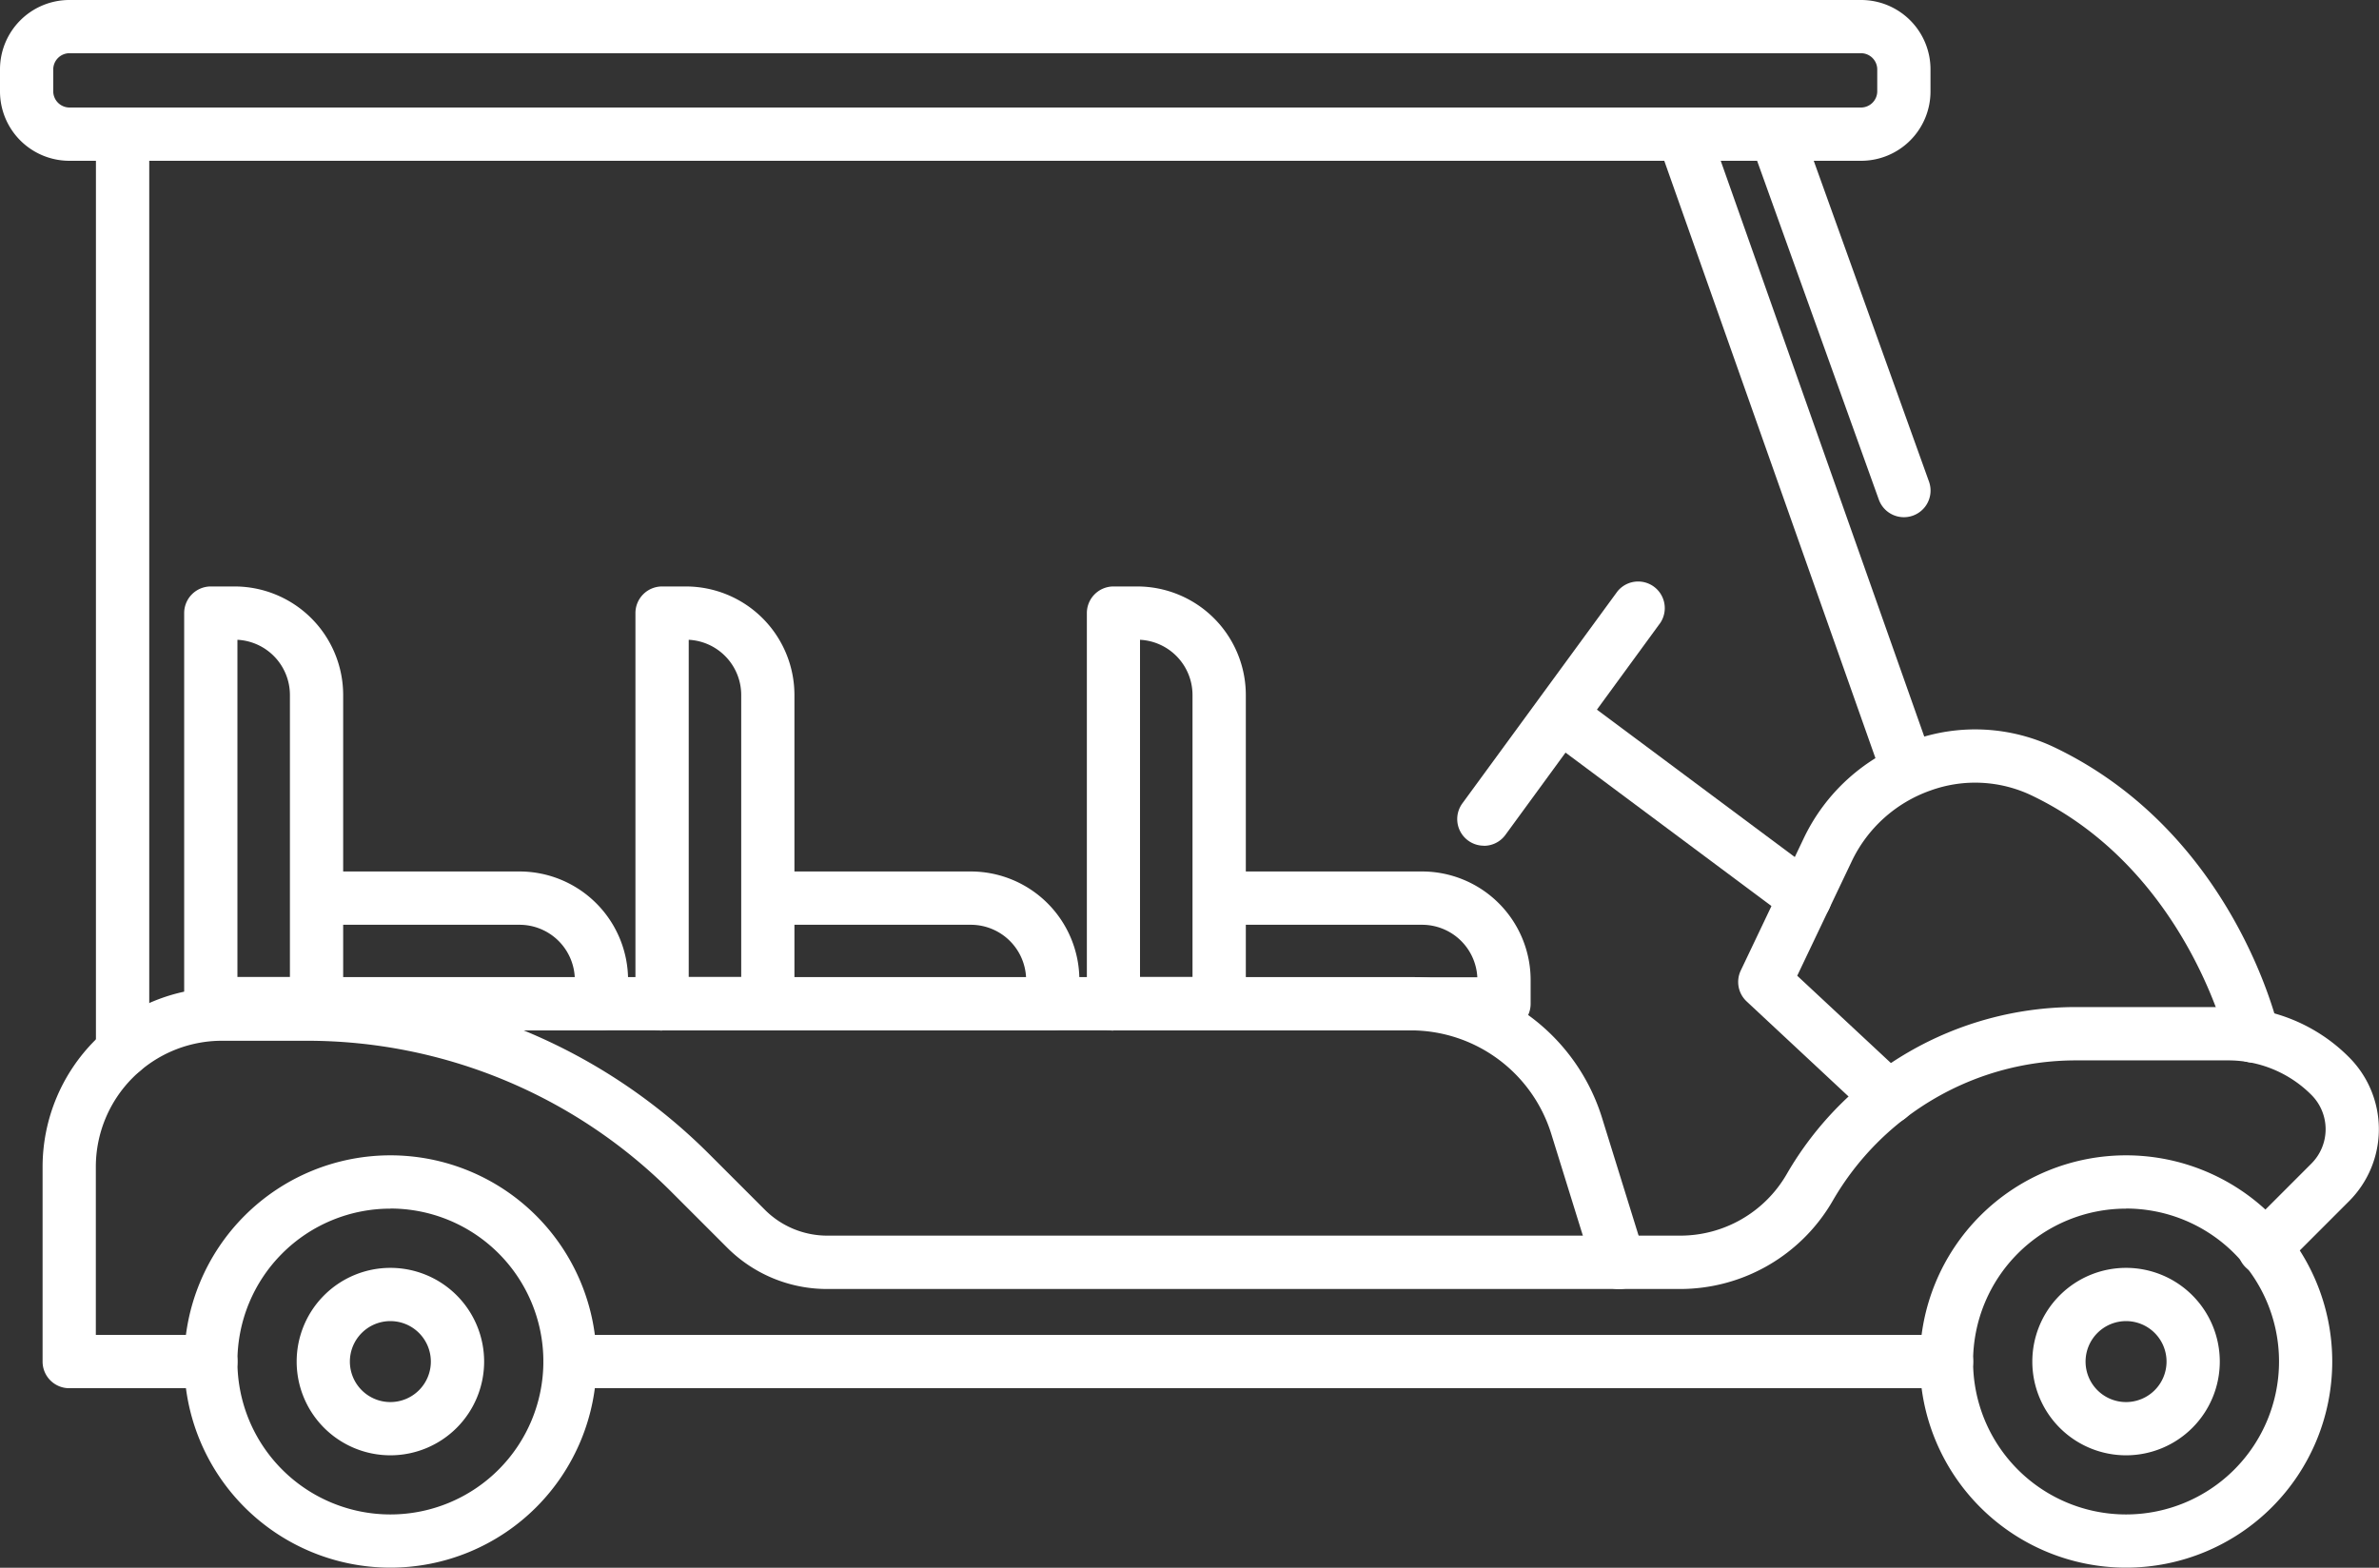 <svg id="Icon_Set" data-name="Icon Set" xmlns="http://www.w3.org/2000/svg" width="75.862" height="50" viewBox="0 0 75.862 50">
  <rect x="0" y="0" width="75.862" height="50" fill="#333333" stroke="none"/>
  <defs>
    <style>
      .cls-1 {
        fill: #fff;
      }
    </style>
  </defs>
  <g id="Groupe_41" data-name="Groupe 41" transform="translate(0 0)">
    <path id="Tracé_110" data-name="Tracé 110" class="cls-1" d="M58.177,278.1a6.575,6.575,0,1,0-6.575-6.575A6.575,6.575,0,0,0,58.177,278.1Zm0-11.453a4.878,4.878,0,1,1-4.878,4.878A4.878,4.878,0,0,1,58.177,266.65Z" transform="translate(9.619 -228.103)"/>
    <path id="Tracé_111" data-name="Tracé 111" class="cls-1" d="M70.433,286.774a2.989,2.989,0,1,0-2.989-2.989A2.989,2.989,0,0,0,70.433,286.774Zm0-4.28a1.291,1.291,0,1,1-1.291,1.291A1.292,1.292,0,0,1,70.433,282.494Z" transform="translate(-2.637 -240.36)"/>
    <path id="Tracé_112" data-name="Tracé 112" class="cls-1" d="M314.965,286.774a2.989,2.989,0,1,0-2.989-2.989A2.989,2.989,0,0,0,314.965,286.774Zm0-4.28a1.291,1.291,0,1,1-1.292,1.292A1.291,1.291,0,0,1,314.965,282.494Z" transform="translate(-302.516 -240.36)"/>
    <path id="Tracé_113" data-name="Tracé 113" class="cls-1" d="M302.707,278.1a6.575,6.575,0,1,0-6.575-6.575A6.575,6.575,0,0,0,302.707,278.1Zm0-11.453a4.878,4.878,0,1,1-4.878,4.878A4.878,4.878,0,0,1,302.707,266.65Z" transform="translate(-290.258 -228.103)"/>
    <path id="Tracé_114" data-name="Tracé 114" class="cls-1" d="M103.05,291.95h43.894a.849.849,0,0,0,0-1.7H103.05a.849.849,0,1,0,0,1.7Z" transform="translate(-84.874 -247.676)"/>
    <path id="Tracé_115" data-name="Tracé 115" class="cls-1" d="M45.864,254.086H50.38a.849.849,0,1,0,0-1.7H46.713v-5.363a4.022,4.022,0,0,1,4.017-4.017H53.4a16.423,16.423,0,0,1,11.689,4.842l1.748,1.748a4.5,4.5,0,0,0,3.2,1.327h27.2a5.622,5.622,0,0,0,4.861-2.812,8.955,8.955,0,0,1,7.743-4.479H114.7a3.741,3.741,0,0,1,2.663,1.1,1.549,1.549,0,0,1,0,2.191l-2.082,2.083a.849.849,0,1,0,1.2,1.2l2.082-2.083a3.246,3.246,0,0,0,0-4.592,5.427,5.427,0,0,0-3.863-1.6h-4.854a10.657,10.657,0,0,0-9.215,5.33,3.92,3.92,0,0,1-3.389,1.96h-27.2a2.814,2.814,0,0,1-2-.83l-1.748-1.748A18.109,18.109,0,0,0,53.4,241.312H50.73a5.721,5.721,0,0,0-5.715,5.715v6.211a.849.849,0,0,0,.849.849Z" transform="translate(-43.657 -209.813)"/>
    <path id="Tracé_116" data-name="Tracé 116" class="cls-1" d="M63.8,217.512a.849.849,0,0,0,.579-1.469l-3.5-3.262,1.732-3.636a4.4,4.4,0,0,1,2.522-2.273,4.184,4.184,0,0,1,3.223.16c4.915,2.353,6.216,7.809,6.229,7.864a.849.849,0,0,0,1.656-.375c-.058-.256-1.479-6.3-7.151-9.02a5.869,5.869,0,0,0-4.522-.23,6.087,6.087,0,0,0-3.489,3.143l-2,4.2a.849.849,0,0,0,.187.986l3.951,3.686a.845.845,0,0,0,.579.228Z" transform="translate(-3.569 -181.662)"/>
    <path id="Tracé_117" data-name="Tracé 117" class="cls-1" d="M130.647,207.1a.849.849,0,0,0,.508-1.529l-7.659-5.707a.849.849,0,1,0-1.014,1.361l7.659,5.707A.845.845,0,0,0,130.647,207.1Z" transform="translate(-73.091 -177.618)"/>
    <path id="Tracé_118" data-name="Tracé 118" class="cls-1" d="M146.373,192.4a.847.847,0,0,0,.686-.348L152,185.288a.849.849,0,0,0-1.37-1l-4.944,6.759a.849.849,0,0,0,.684,1.35Z" transform="translate(-99.054 -165.425)"/>
    <path id="Tracé_119" data-name="Tracé 119" class="cls-1" d="M190.7,249.774a.849.849,0,0,0,.811-1.1l-1.347-4.339a6.382,6.382,0,0,0-6.124-4.512H149.165a.849.849,0,0,0,0,1.7h34.878a4.692,4.692,0,0,1,4.5,3.317l1.347,4.339A.849.849,0,0,0,190.7,249.774Z" transform="translate(-139.071 -208.661)"/>
    <path id="Tracé_120" data-name="Tracé 120" class="cls-1" d="M116.091,138.92a.849.849,0,0,0,.8-1.132l-7.041-19.921a.849.849,0,0,0-1.6.566l7.041,19.921A.849.849,0,0,0,116.091,138.92Z" transform="translate(-55.379 -113.87)"/>
    <path id="Tracé_121" data-name="Tracé 121" class="cls-1" d="M110.411,107.273h57.14a2.212,2.212,0,0,0,2.21-2.21v-.708a2.212,2.212,0,0,0-2.21-2.21h-57.14a2.213,2.213,0,0,0-2.21,2.21v.708A2.213,2.213,0,0,0,110.411,107.273Zm57.14-3.431a.519.519,0,0,1,.512.512v.708a.519.519,0,0,1-.512.512h-57.14a.519.519,0,0,1-.512-.512v-.708a.519.519,0,0,1,.512-.512Z" transform="translate(-108.201 -102.145)"/>
    <path id="Tracé_122" data-name="Tracé 122" class="cls-1" d="M360.008,148.233a.849.849,0,0,0,.849-.849V118.151a.849.849,0,1,0-1.7,0v29.234a.849.849,0,0,0,.849.849Z" transform="translate(-356.098 -113.872)"/>
    <path id="Tracé_123" data-name="Tracé 123" class="cls-1" d="M113.134,130.366a.849.849,0,0,0,.8-1.136l-4.083-11.367a.849.849,0,0,0-1.6.574l4.083,11.367A.849.849,0,0,0,113.134,130.366Z" transform="translate(-52.422 -113.871)"/>
    <g id="Groupe_38" data-name="Groupe 38" transform="translate(34.655 18.705)">
      <path id="Tracé_124" data-name="Tracé 124" class="cls-1" d="M205.526,198.941H208.9a.849.849,0,0,0,.849-.849v-9.846a3.464,3.464,0,0,0-3.46-3.46h-.76a.849.849,0,0,0-.849.849v12.457a.849.849,0,0,0,.849.849Zm2.523-1.7h-1.674V186.487a1.764,1.764,0,0,1,1.674,1.76Z" transform="translate(-204.677 -184.787)"/>
      <path id="Tracé_125" data-name="Tracé 125" class="cls-1" d="M165.386,230h12.457a.849.849,0,0,0,.849-.849v-.76a3.464,3.464,0,0,0-3.46-3.46h-6.061a.849.849,0,0,0,0,1.7h6.061a1.764,1.764,0,0,1,1.76,1.674H165.386a.849.849,0,1,0,0,1.7Z" transform="translate(-164.538 -215.842)"/>
    </g>
    <g id="Groupe_39" data-name="Groupe 39" transform="translate(20.264 18.705)">
      <path id="Tracé_126" data-name="Tracé 126" class="cls-1" d="M269.105,198.941h3.371a.849.849,0,0,0,.849-.849v-9.846a3.464,3.464,0,0,0-3.46-3.46h-.761a.849.849,0,0,0-.849.849v12.457a.849.849,0,0,0,.849.849Zm2.523-1.7h-1.674V186.487a1.764,1.764,0,0,1,1.674,1.76Z" transform="translate(-268.256 -184.787)"/>
      <path id="Tracé_127" data-name="Tracé 127" class="cls-1" d="M228.965,230h12.457a.849.849,0,0,0,.849-.849v-.76a3.464,3.464,0,0,0-3.46-3.46h-6.061a.849.849,0,1,0,0,1.7h6.061a1.764,1.764,0,0,1,1.76,1.674H228.965a.849.849,0,1,0,0,1.7Z" transform="translate(-228.116 -215.842)"/>
    </g>
    <g id="Groupe_40" data-name="Groupe 40" transform="translate(5.874 18.705)">
      <path id="Tracé_128" data-name="Tracé 128" class="cls-1" d="M332.683,198.941h3.372a.849.849,0,0,0,.849-.849v-9.846a3.464,3.464,0,0,0-3.46-3.46h-.761a.849.849,0,0,0-.849.849v12.457a.849.849,0,0,0,.849.849Zm2.523-1.7h-1.674V186.487a1.764,1.764,0,0,1,1.674,1.76Z" transform="translate(-331.835 -184.787)"/>
      <path id="Tracé_129" data-name="Tracé 129" class="cls-1" d="M292.544,230H305a.849.849,0,0,0,.849-.849v-.76a3.464,3.464,0,0,0-3.46-3.46h-6.062a.849.849,0,0,0,0,1.7h6.062a1.764,1.764,0,0,1,1.76,1.674H292.544a.849.849,0,1,0,0,1.7Z" transform="translate(-291.695 -215.842)"/>
    </g>
  </g>
</svg>

